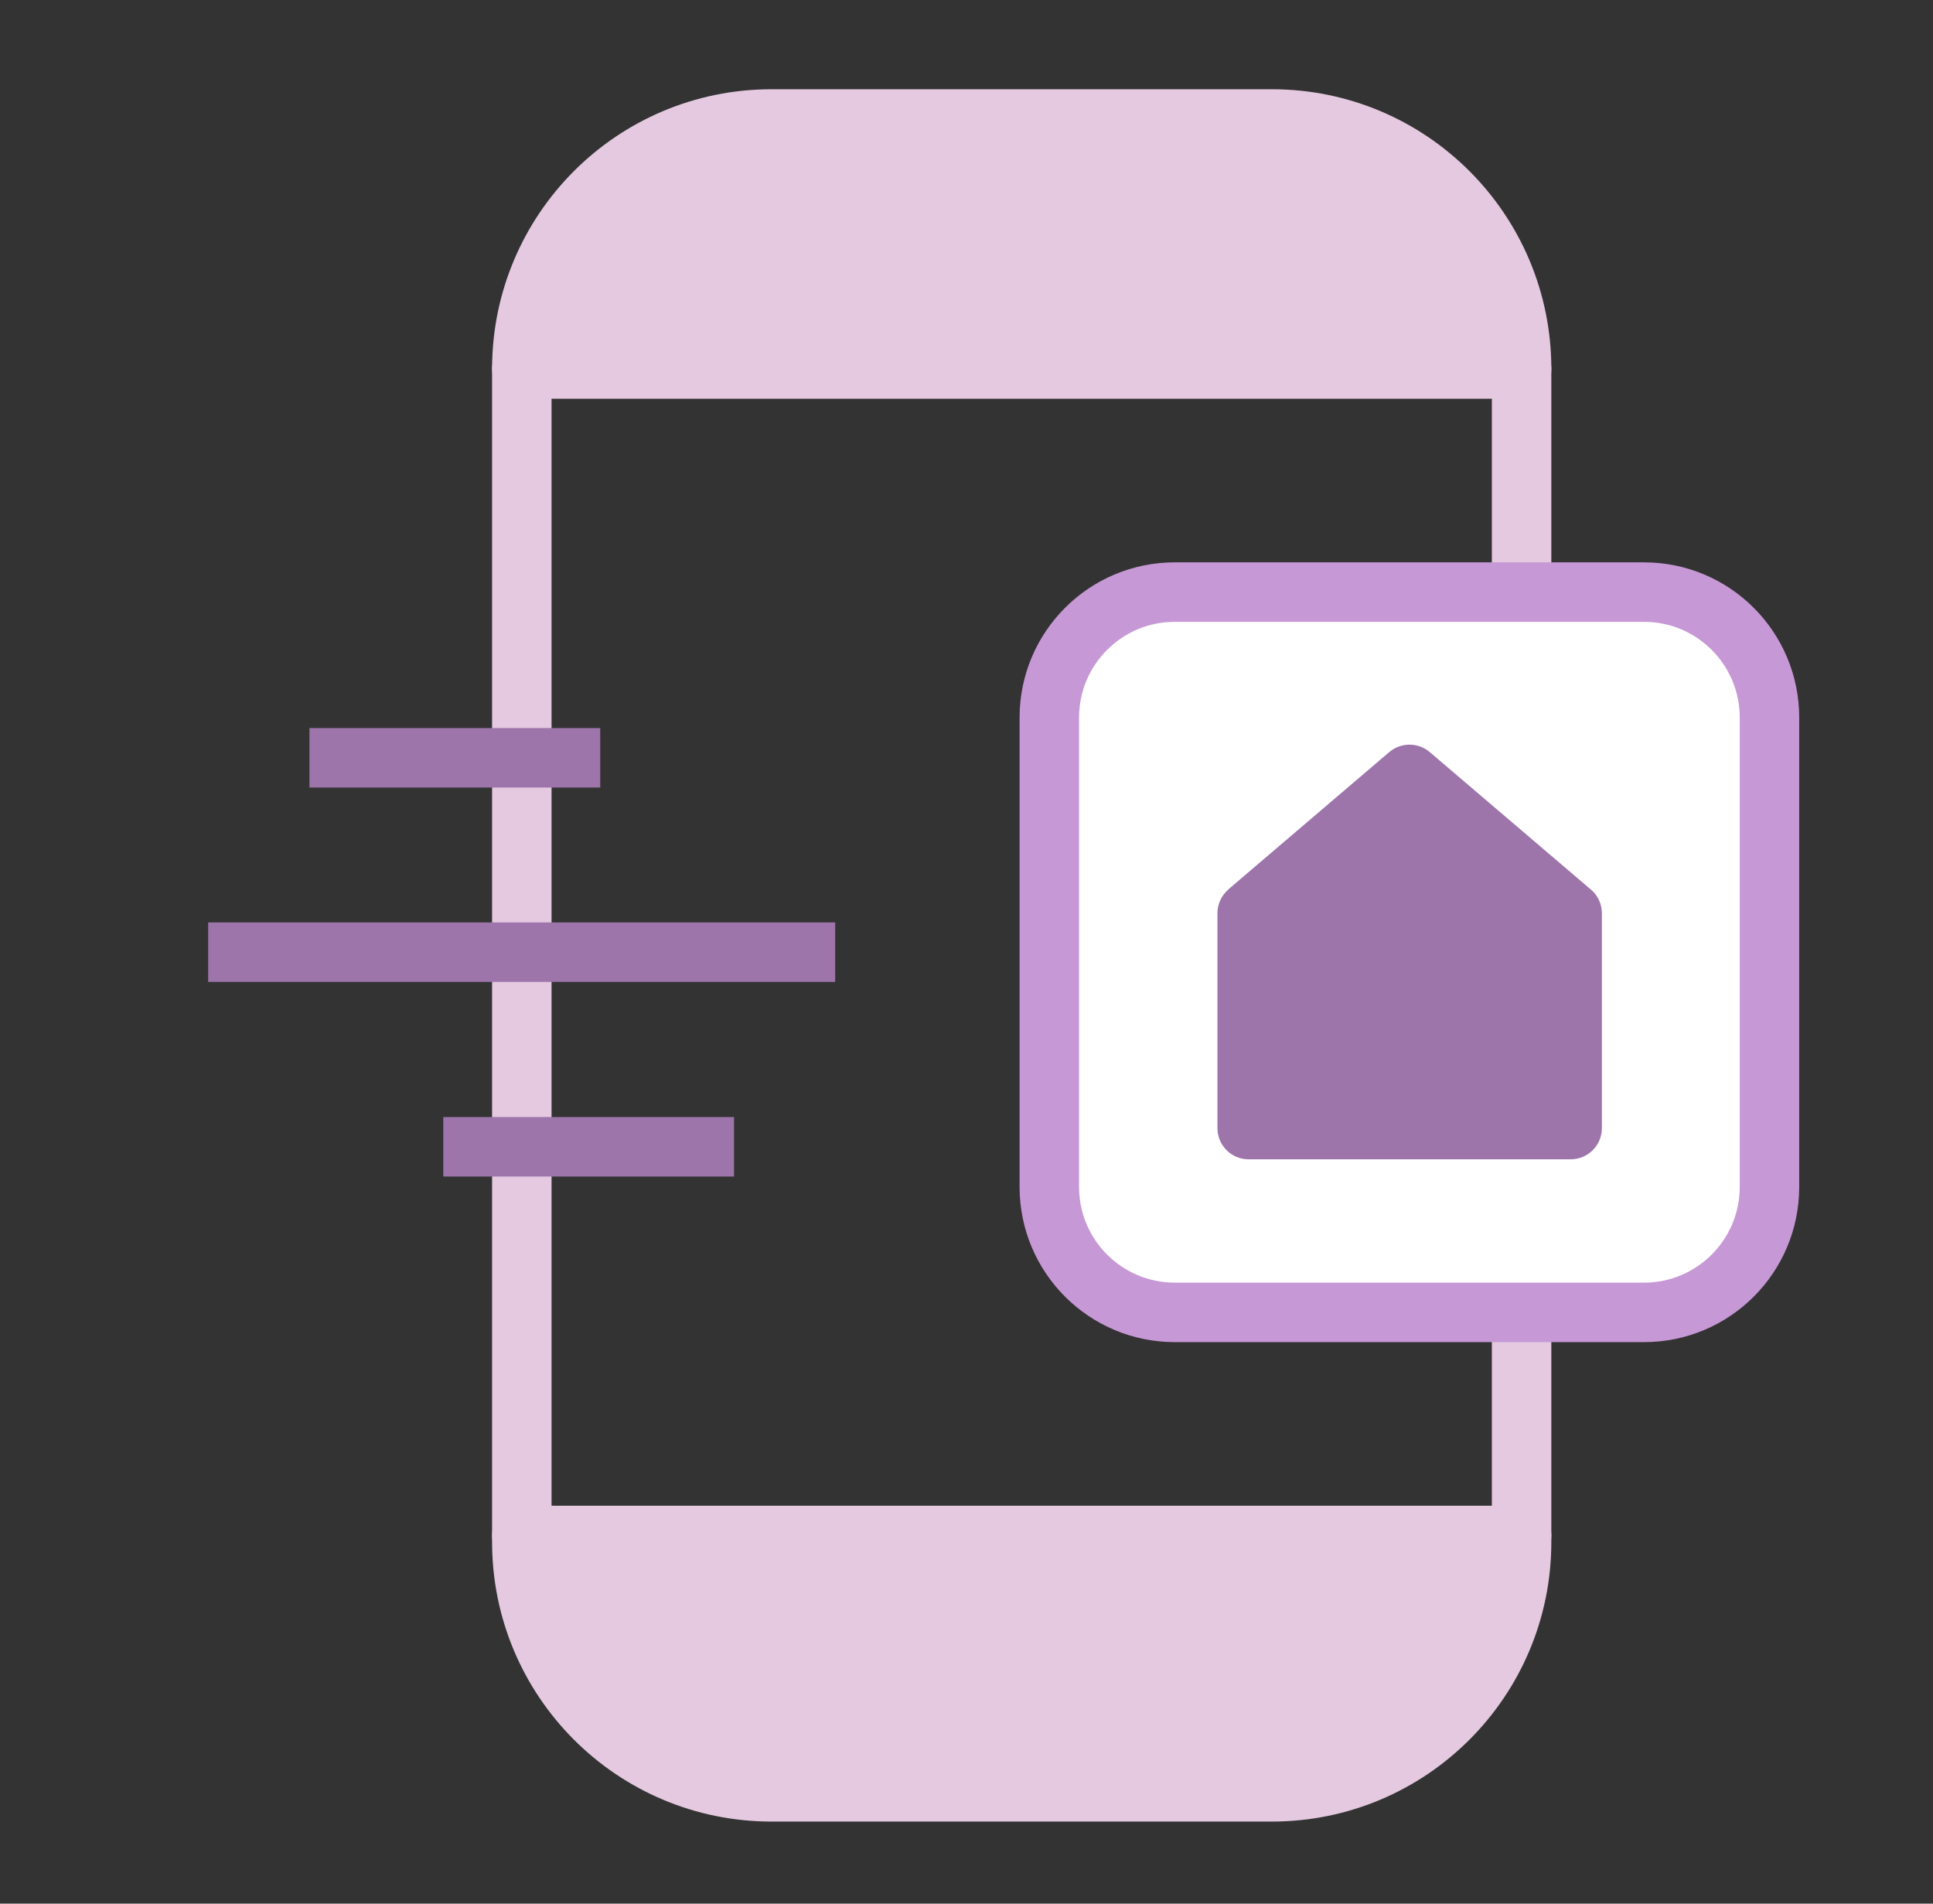 <svg width="65" height="64" viewBox="0 0 65 64" fill="none" xmlns="http://www.w3.org/2000/svg">
<rect x="0" y="0" width="65" height="64" fill="#333333" stroke="none"/>
<path d="M17.547 51.841C17.547 56.481 21.306 60.241 25.947 60.241H42.766C47.406 60.241 51.166 56.481 51.166 51.841V51.625H17.547V51.841Z" fill="#E4C9E0" stroke="#E4C9E0" stroke-width="2" stroke-linejoin="round"/>
<path d="M51.166 12.4C51.166 7.759 47.406 4 42.766 4H25.947C21.306 4 17.547 7.759 17.547 12.4H51.166Z" fill="#E4C9E0" stroke="#E4C9E0" stroke-width="2" stroke-linejoin="round"/>
<path d="M51.166 12.398H17.547V51.623H51.166V12.398Z" stroke="#E4C9E0" stroke-width="2" stroke-linejoin="round"/>
<path d="M7 32.012H28.084" stroke="#9D75AB" stroke-width="2" stroke-miterlimit="10"/>
<path d="M14.906 38.555H24.684" stroke="#9D75AB" stroke-width="2" stroke-miterlimit="10"/>
<path d="M20.184 25.477H10.406" stroke="#9D75AB" stroke-width="2" stroke-miterlimit="10"/>
<path d="M55.282 19.906H39.504C37.174 19.906 35.285 21.795 35.285 24.125V39.903C35.285 42.233 37.174 44.122 39.504 44.122H55.282C57.612 44.122 59.501 42.233 59.501 39.903V24.125C59.501 21.795 57.612 19.906 55.282 19.906Z" fill="white" stroke="#C798D6" stroke-width="2" stroke-miterlimit="10"/>
<path d="M41.294 29.91L46.712 25.288C47.106 24.951 47.688 24.951 48.081 25.288L53.5 29.91C53.734 30.107 53.866 30.398 53.866 30.707V37.926C53.866 38.507 53.397 38.976 52.816 38.976H41.987C41.406 38.976 40.938 38.507 40.938 37.926V30.707C40.938 30.398 41.069 30.107 41.303 29.91H41.294Z" fill="#9D75AB"/>
</svg>
